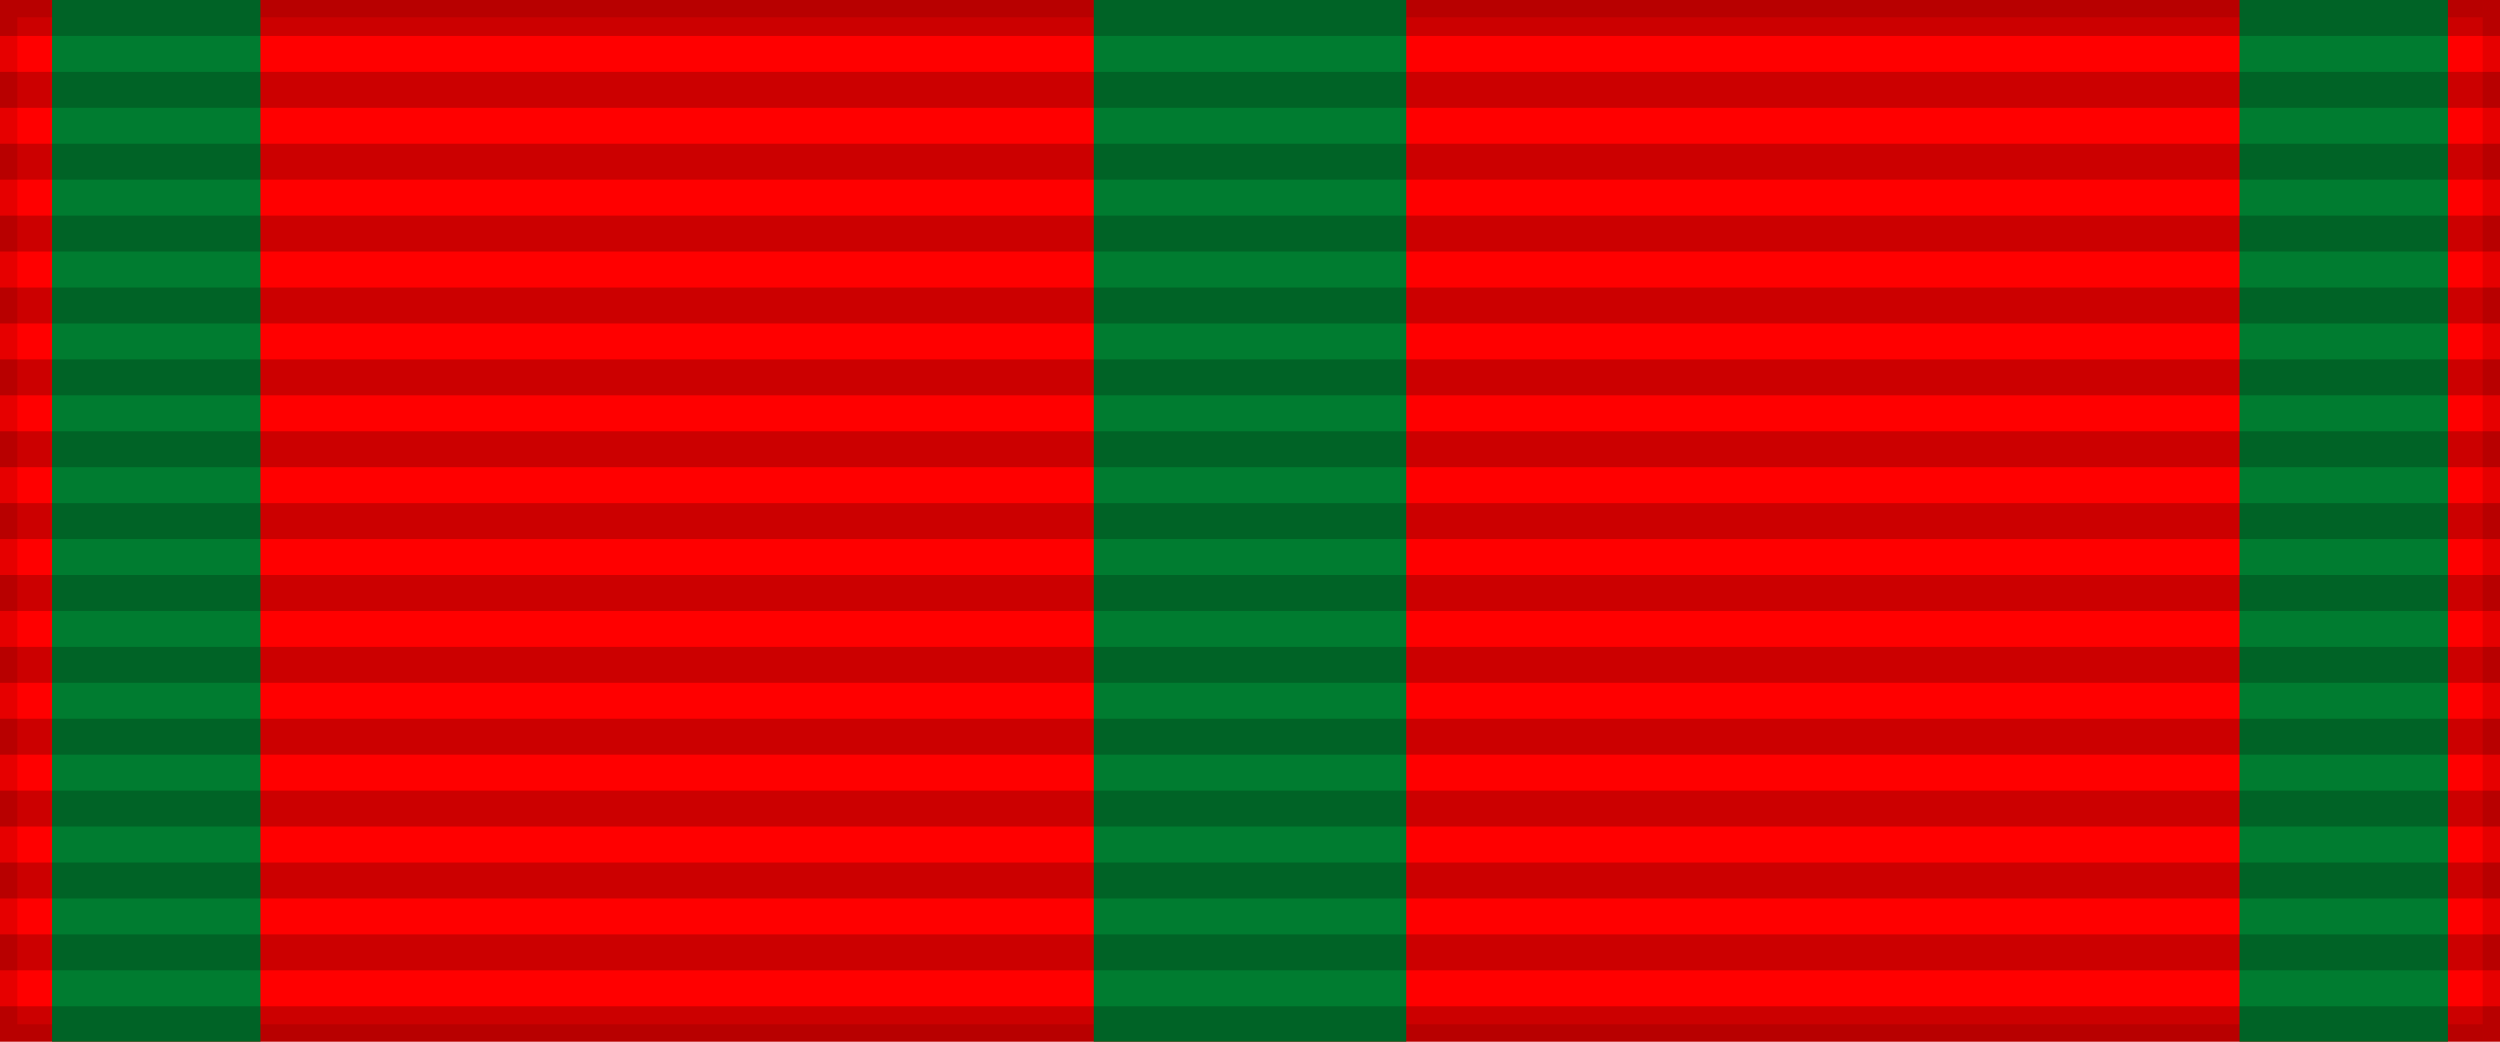 <?xml version="1.0" encoding="UTF-8"?>
<svg xmlns="http://www.w3.org/2000/svg" width="144" height="60">
<rect width="144" height="60" style="fill:#f00;stroke:#000;stroke-width:2;stroke-opacity:.1"/>
<rect width="18" height="60" x="63" fill="#007c30"/>
<path d="m3,0h12v60h114V0h12V60H3Z" fill="#007c30"/>
<path d="m72,0v60" style="stroke:#000;stroke-width:144;stroke-dasharray:2.07;opacity:.2"/>
</svg>